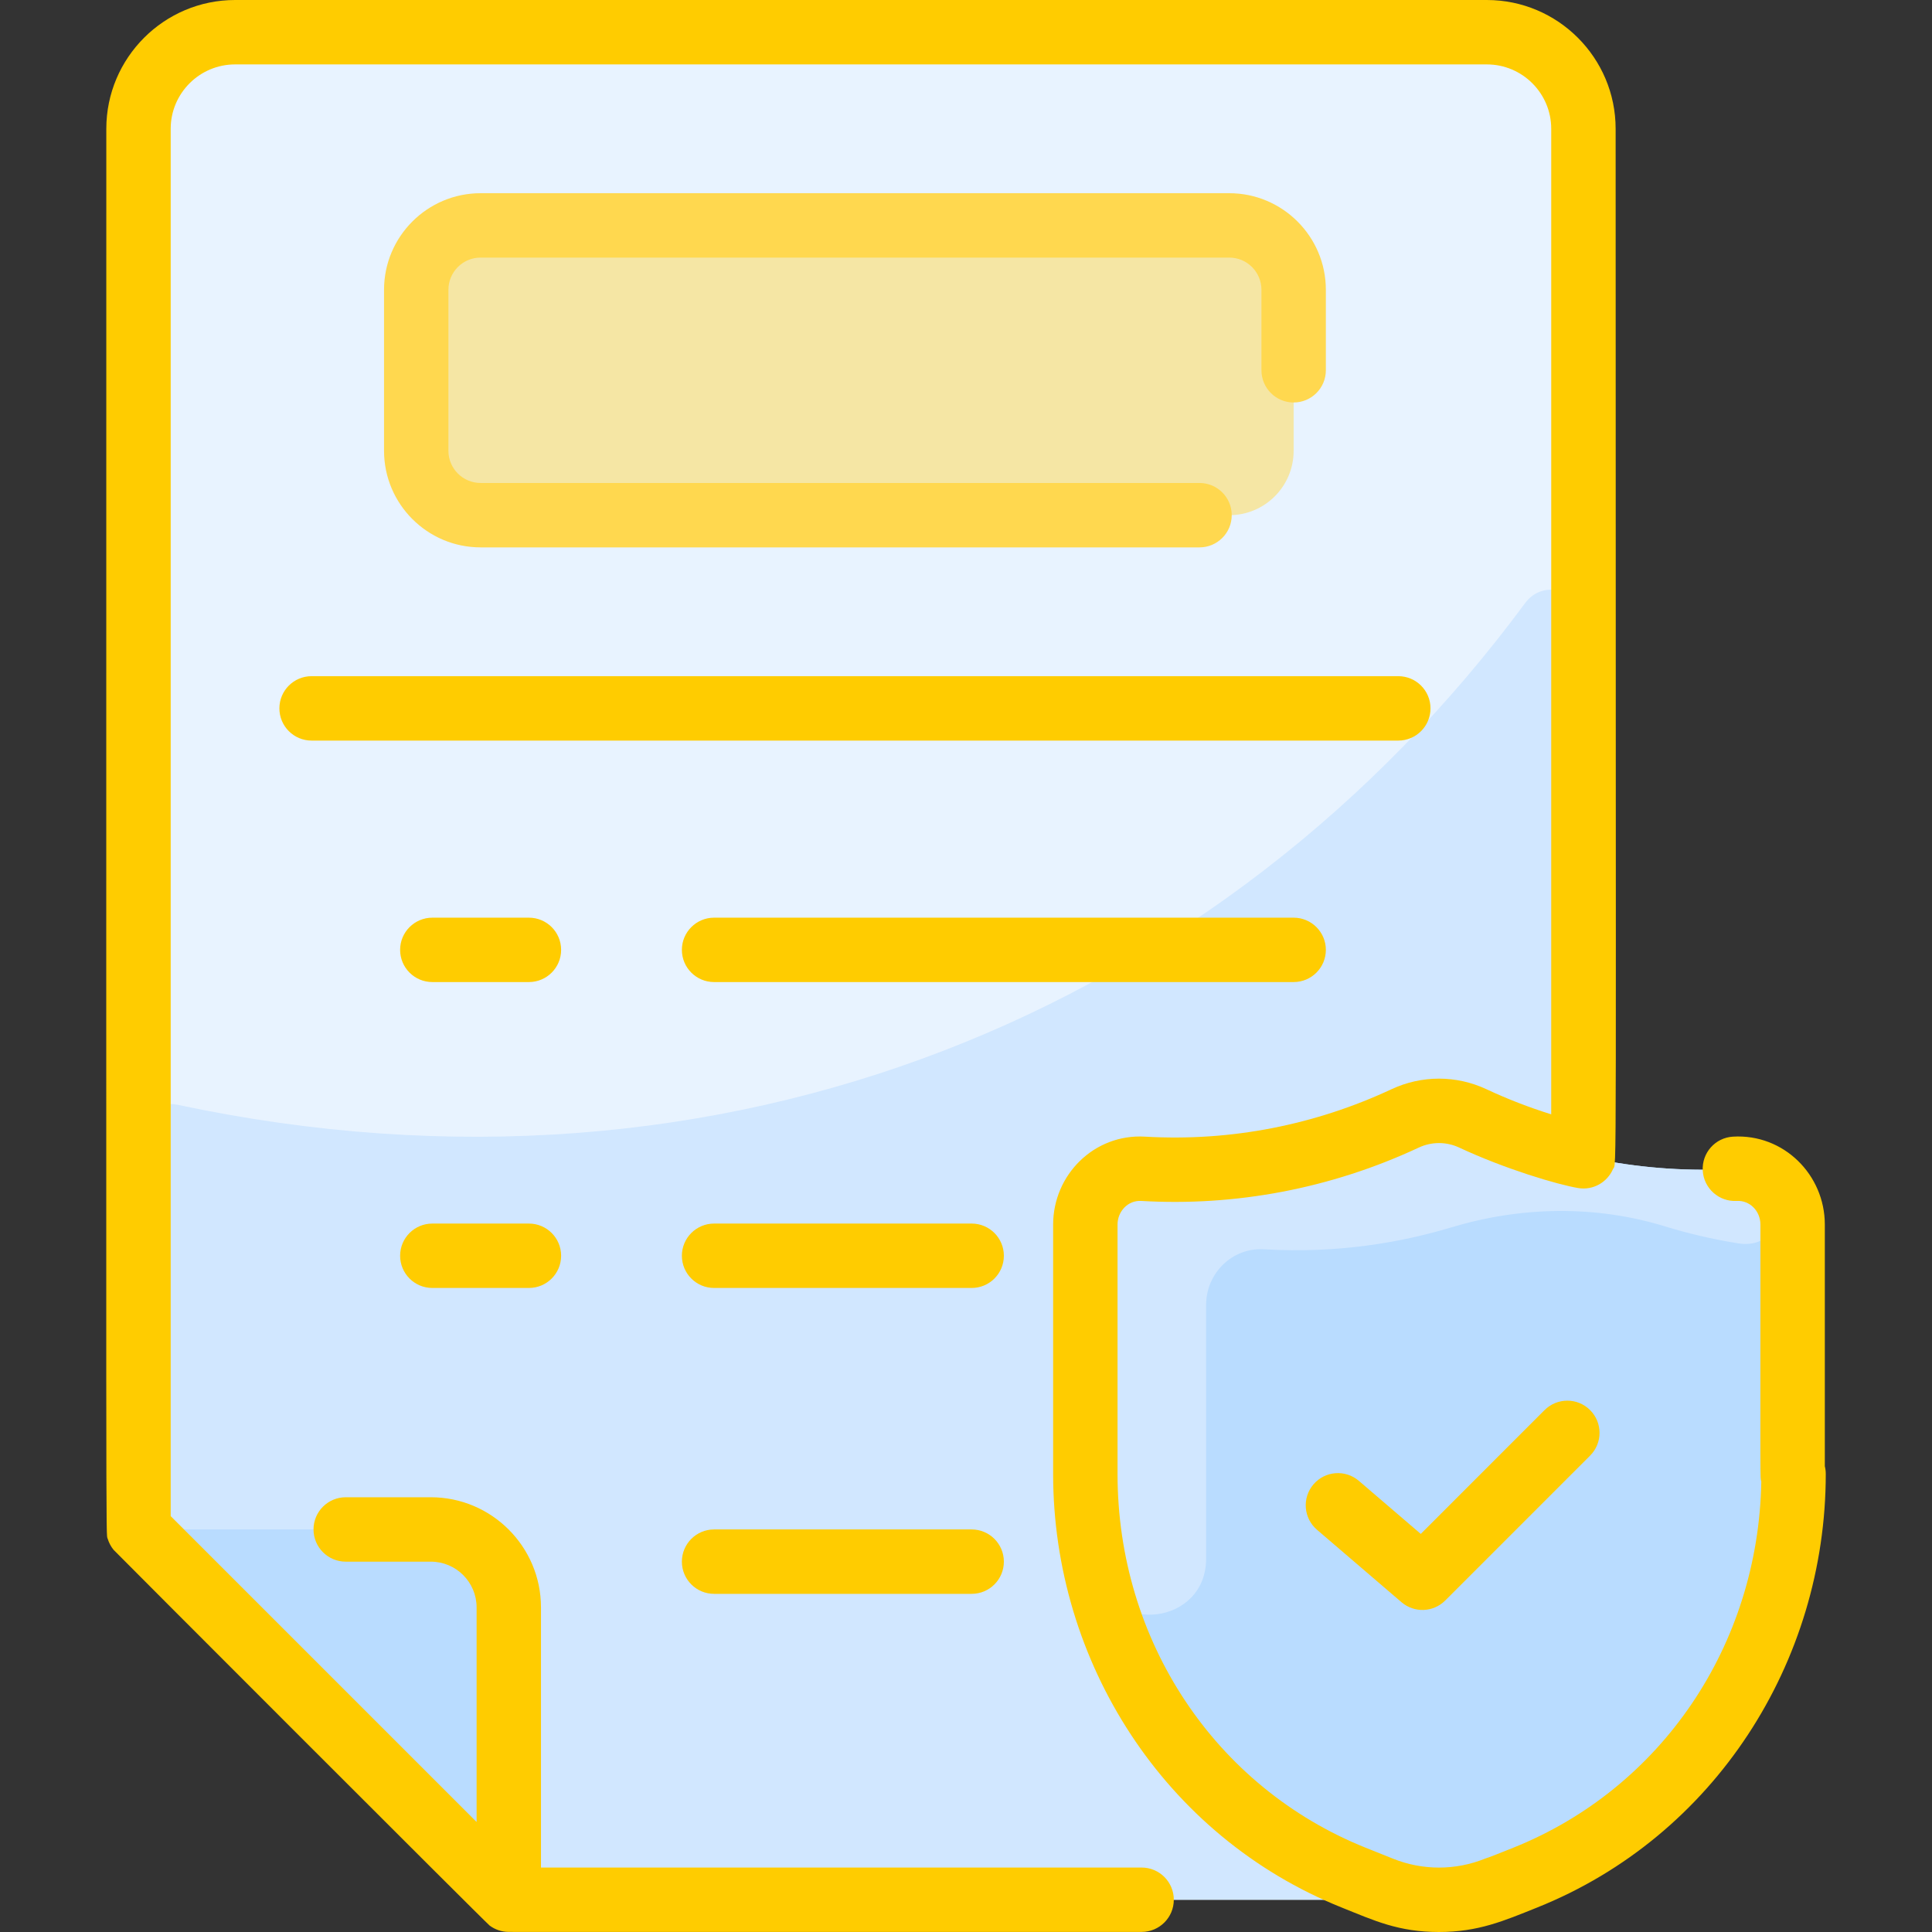 <svg width="80" height="80" viewBox="0 0 80 80" fill="none" xmlns="http://www.w3.org/2000/svg">
<rect x="0" y="0" width="80" height="80" fill="#333333" stroke="none"/>
<path d="M61.567 1.333H9.735C7.527 1.333 5.735 3.125 5.735 5.333V63.331L21.068 78.664H61.567C63.775 78.664 65.567 76.873 65.567 74.664V5.333C65.567 3.125 63.775 1.333 61.567 1.333Z" fill="#E8F3FF"/>
<path d="M65.567 25.753V74.664C65.567 76.873 63.776 78.664 61.567 78.664H21.068L5.735 63.331V47.047C5.735 46.199 6.516 45.567 7.345 45.744C30.007 50.58 50.671 41.872 63.158 24.965C63.924 23.928 65.567 24.464 65.567 25.753Z" fill="#D1E7FF"/>
<path d="M21.068 66.559V78.664L5.735 63.331H17.84C19.623 63.331 21.068 64.776 21.068 66.559Z" fill="#B9DCFF"/>
<path d="M53.567 12V18.666C53.567 20.139 52.374 21.333 50.901 21.333H19.901C18.428 21.333 17.235 20.139 17.235 18.666V12C17.235 10.526 18.428 9.333 19.901 9.333H50.901C52.374 9.333 53.567 10.526 53.567 12Z" fill="#F5E6A4"/>
<path d="M74.268 61.035C74.268 68.426 69.857 75.062 63.157 77.748C61.901 78.251 62.042 78.201 61.987 78.201C60.445 78.819 58.727 78.819 57.184 78.201L56.052 77.748C49.352 75.061 44.942 68.426 44.942 61.035V50.707C44.942 49.373 46.036 48.32 47.332 48.397C50.991 48.611 54.716 47.931 58.185 46.31C59.074 45.895 60.097 45.895 60.985 46.31C64.423 47.914 68.139 48.614 71.838 48.397C73.135 48.32 74.228 49.373 74.228 50.707C74.228 61.815 74.206 61.035 74.268 61.035Z" fill="#B9DCFF"/>
<path d="M71.996 51.488C70.854 51.306 69.834 51.055 68.938 50.78C66.059 49.897 62.984 49.954 60.1 50.822C58.073 51.432 55.44 51.914 52.332 51.73C51.036 51.653 49.942 52.707 49.942 54.04C49.942 54.04 49.942 64.47 49.943 64.521C49.966 67.282 45.994 67.767 45.389 65.072C45.096 63.767 44.942 62.414 44.942 61.035V50.707C44.942 49.373 46.036 48.321 47.332 48.397C51.003 48.612 54.74 47.927 58.22 46.294C59.096 45.883 60.108 45.901 60.985 46.31C64.422 47.914 68.14 48.615 71.838 48.397C74.744 48.225 74.137 51.829 71.996 51.488Z" fill="#D1E7FF"/>
<path d="M75.562 60.713V50.707C75.562 48.641 73.856 46.942 71.76 47.066C71.025 47.108 70.464 47.739 70.507 48.474C70.55 49.209 71.182 49.771 71.916 49.728C72.442 49.697 72.895 50.133 72.895 50.707C72.895 61.889 72.879 61.123 72.932 61.346C72.812 68.114 68.808 74.046 62.662 76.51C61.32 77.048 61.676 76.889 61.491 76.963C60.262 77.456 58.909 77.456 57.68 76.963L56.549 76.51C50.308 74.007 46.275 67.932 46.275 61.035V50.707C46.275 50.157 46.709 49.696 47.255 49.728C51.143 49.956 55.093 49.227 58.75 47.518C59.281 47.27 59.89 47.27 60.421 47.518C62.325 48.408 64.491 49.05 65.345 49.194C65.965 49.3 66.55 48.957 66.787 48.417C66.957 48.032 66.9 50.889 66.9 5.333C66.9 2.392 64.508 0 61.567 0H9.735C6.795 0 4.402 2.392 4.402 5.333C4.402 65.916 4.378 63.449 4.46 63.718C4.509 63.879 4.589 64.036 4.703 64.175C4.759 64.243 20.125 79.623 20.277 79.735C20.501 79.901 20.77 79.992 21.048 79.996C21.117 79.998 19.588 79.997 47.272 79.997C48.008 79.997 48.605 79.4 48.605 78.664C48.605 77.928 48.008 77.331 47.272 77.331H22.401V66.559C22.401 64.044 20.355 61.998 17.84 61.998H14.316C13.579 61.998 12.982 62.595 12.982 63.331C12.982 64.067 13.579 64.665 14.316 64.665H17.84C18.885 64.665 19.735 65.514 19.735 66.559V75.445L7.068 62.779V5.333C7.068 3.863 8.265 2.667 9.735 2.667H61.567C63.037 2.667 64.233 3.863 64.233 5.333V46.142C63.318 45.857 62.42 45.509 61.55 45.102C60.301 44.518 58.869 44.518 57.62 45.102C54.49 46.565 50.999 47.276 47.41 47.066C45.31 46.943 43.608 48.645 43.608 50.707V61.035C43.608 68.806 48.201 76.037 55.556 78.986C56.902 79.525 57.901 80 59.585 80C61.214 80 62.271 79.539 63.654 78.985C70.996 76.042 75.601 68.821 75.601 61.035C75.601 60.924 75.588 60.816 75.562 60.713Z" fill="#ffcc00"/>
<path d="M63.957 58.389L58.831 63.516L56.268 61.319C55.709 60.84 54.867 60.905 54.388 61.464C53.909 62.023 53.974 62.864 54.533 63.344L58.033 66.344C58.563 66.798 59.352 66.766 59.843 66.274L65.843 60.274C66.364 59.753 66.364 58.91 65.843 58.389C65.322 57.868 64.478 57.868 63.957 58.389Z" fill="#ffcc00"/>
<path d="M59.234 29.332C59.234 28.596 58.637 27.999 57.9 27.999H12.902C12.165 27.999 11.569 28.596 11.569 29.332C11.569 30.069 12.165 30.666 12.902 30.666H57.9C58.637 30.666 59.234 30.069 59.234 29.332Z" fill="#ffcc00"/>
<path d="M53.567 16.666C54.303 16.666 54.901 16.069 54.901 15.333V12C54.901 9.794 53.106 8 50.901 8H19.901C17.696 8 15.902 9.794 15.902 12V18.666C15.902 20.872 17.696 22.666 19.901 22.666H49.669C50.406 22.666 51.003 22.069 51.003 21.333C51.003 20.596 50.406 19.999 49.669 19.999H19.901C19.166 19.999 18.568 19.401 18.568 18.666V12C18.568 11.264 19.166 10.666 19.901 10.666H50.901C51.636 10.666 52.234 11.264 52.234 12V15.333C52.234 16.069 52.831 16.666 53.567 16.666Z" fill="#FFD84F"/>
<path d="M21.901 37.999H17.902C17.165 37.999 16.568 38.596 16.568 39.332C16.568 40.068 17.165 40.665 17.902 40.665H21.901C22.638 40.665 23.235 40.068 23.235 39.332C23.235 38.596 22.638 37.999 21.901 37.999Z" fill="#ffcc00"/>
<path d="M21.901 50.665H17.902C17.165 50.665 16.568 51.262 16.568 51.998C16.568 52.735 17.165 53.332 17.902 53.332H21.901C22.638 53.332 23.235 52.735 23.235 51.998C23.235 51.262 22.638 50.665 21.901 50.665Z" fill="#ffcc00"/>
<path d="M54.901 39.332C54.901 38.596 54.303 37.999 53.567 37.999H29.568C28.832 37.999 28.235 38.596 28.235 39.332C28.235 40.068 28.832 40.665 29.568 40.665H53.567C54.303 40.665 54.901 40.068 54.901 39.332Z" fill="#ffcc00"/>
<path d="M40.234 50.665H29.568C28.832 50.665 28.235 51.262 28.235 51.998C28.235 52.735 28.832 53.332 29.568 53.332H40.234C40.971 53.332 41.568 52.735 41.568 51.998C41.568 51.262 40.971 50.665 40.234 50.665Z" fill="#ffcc00"/>
<path d="M40.234 63.331H29.568C28.832 63.331 28.235 63.928 28.235 64.665C28.235 65.401 28.832 65.998 29.568 65.998H40.234C40.971 65.998 41.568 65.401 41.568 64.665C41.568 63.928 40.971 63.331 40.234 63.331Z" fill="#ffcc00"/>
</svg>
